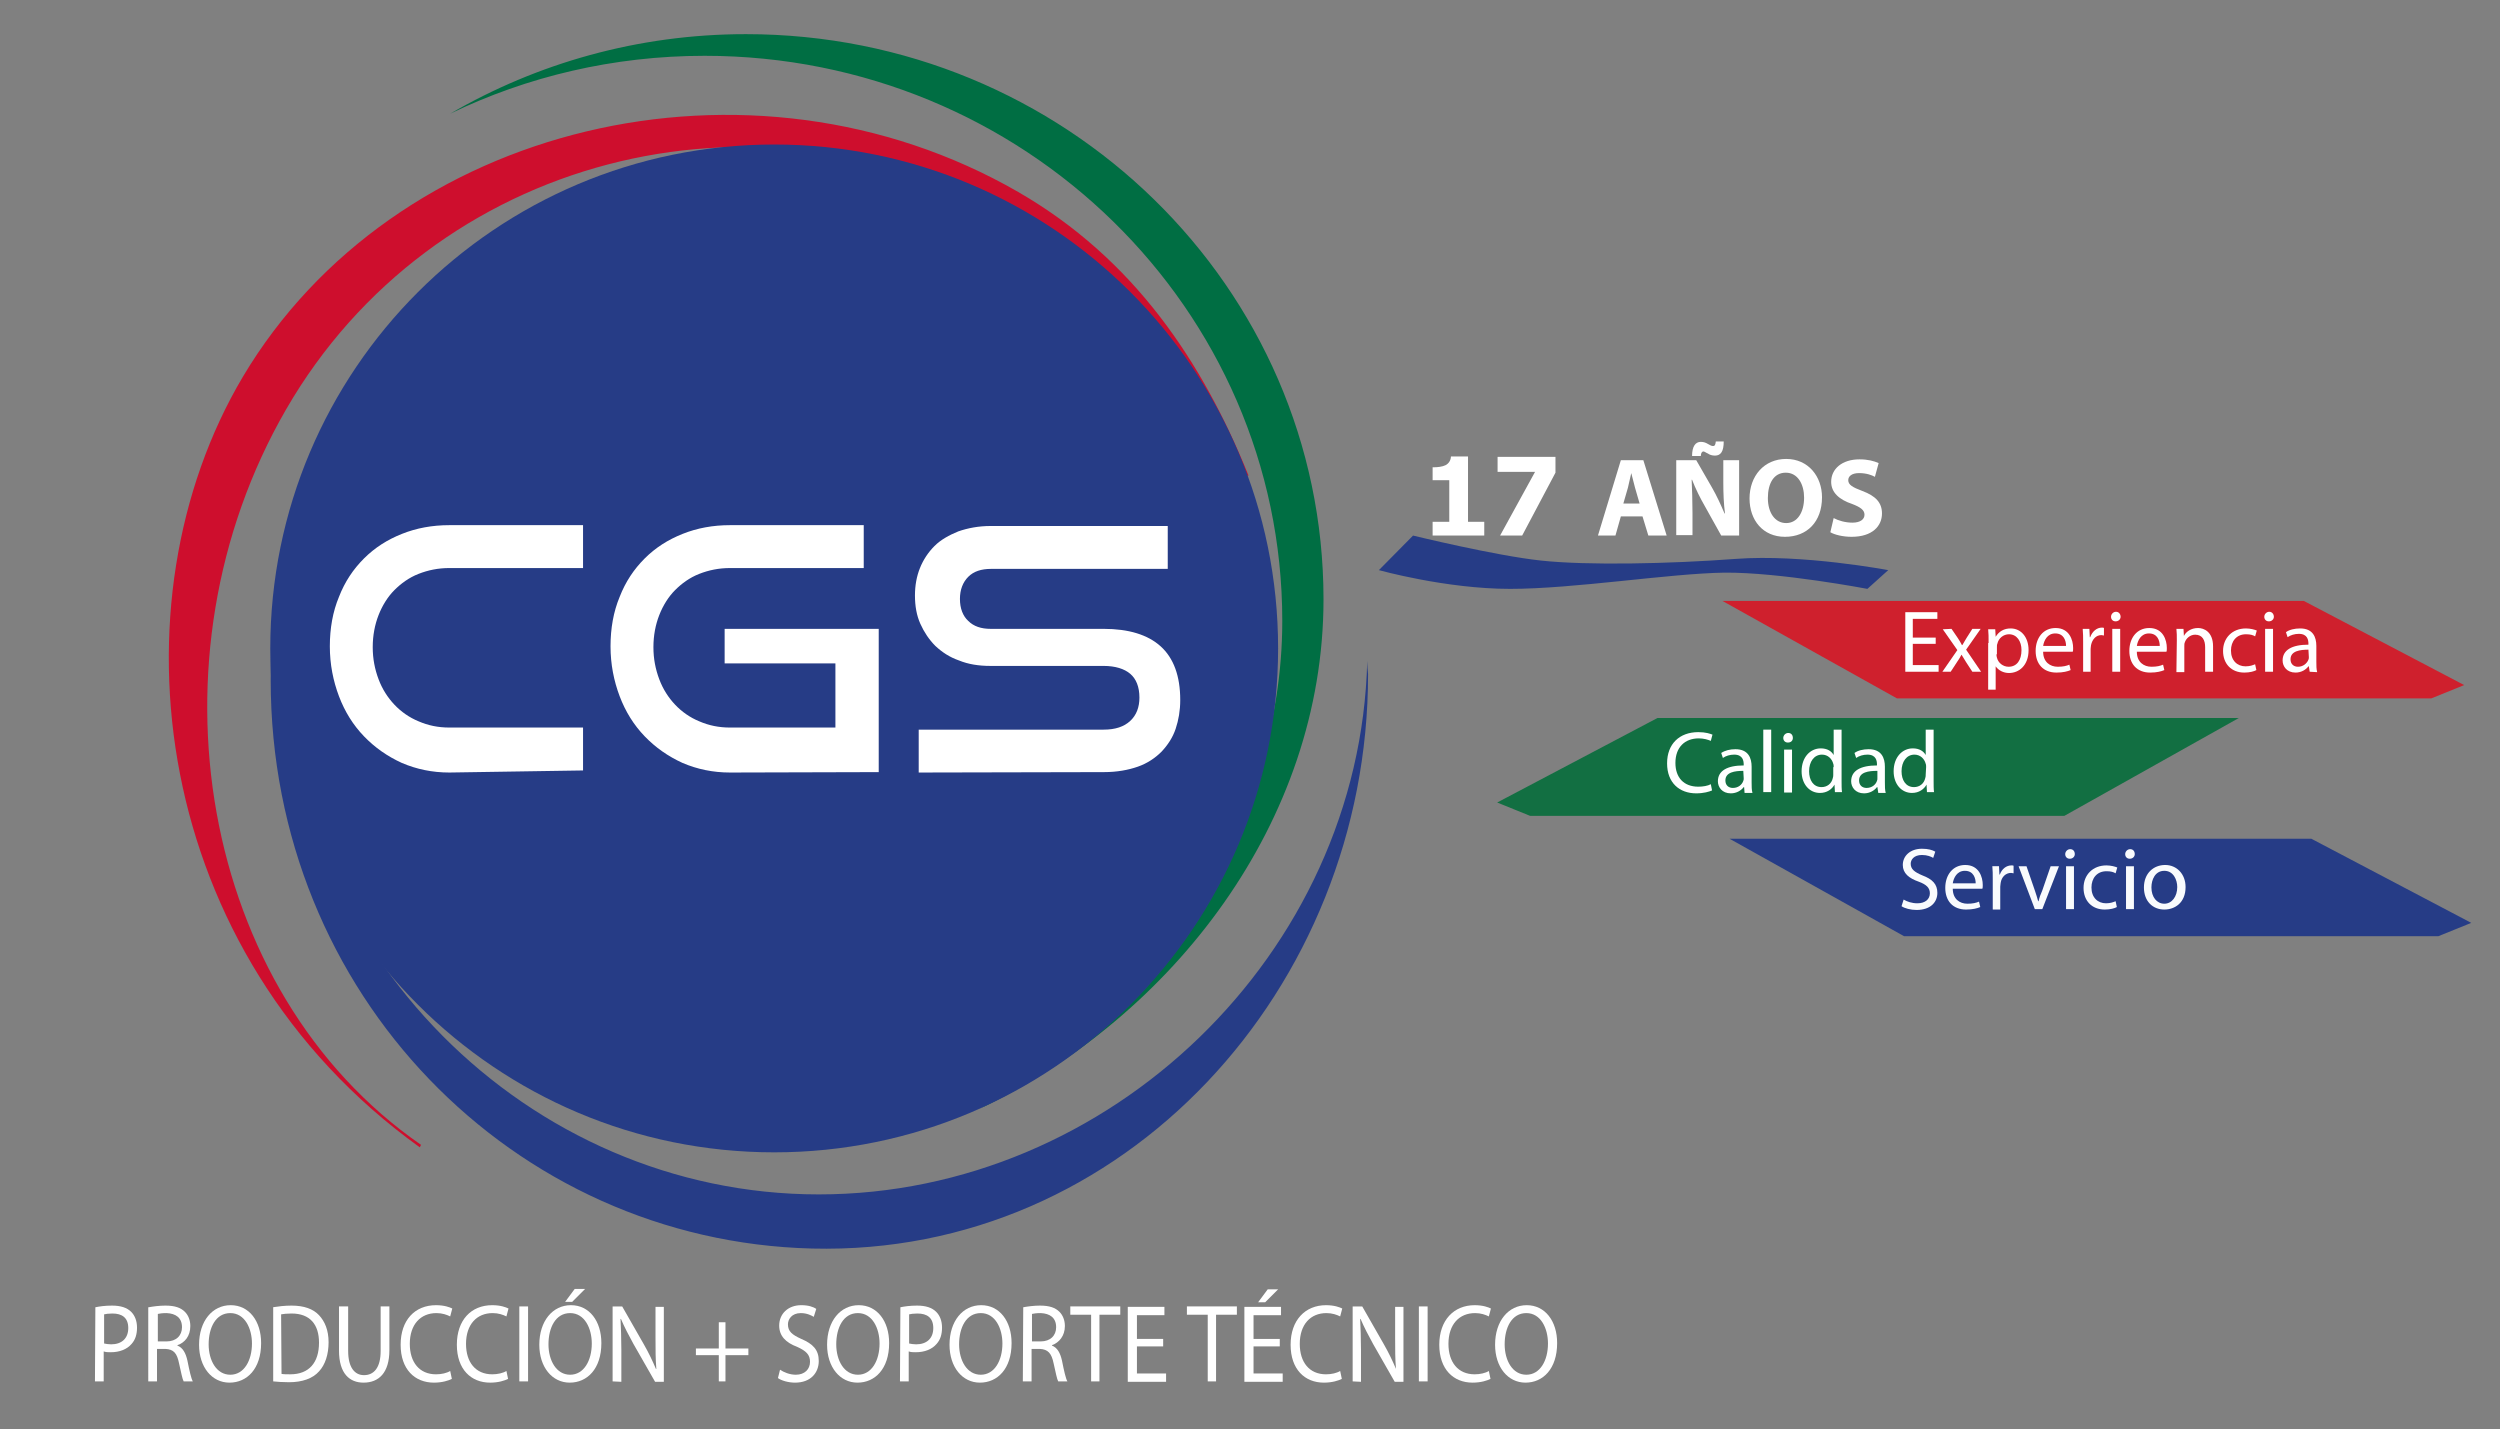 <svg xmlns="http://www.w3.org/2000/svg" xmlns:xlink="http://www.w3.org/1999/xlink" id="Texto_New" x="0px" y="0px" viewBox="0 0 600.3 343.2" style="enable-background:new 0 0 600.3 343.2;" xml:space="preserve">
<rect x="0" y="0" width="600.3" height="343.2" fill="#808080" stroke="none"/>
<style type="text/css">
	.st0{fill:#263C86;}
	.st1{fill:#126F42;}
	.st2{fill:#CF202D;}
	.st3{fill:#FFFFFF;}
	.st4{fill:#F9FBFD;}
	.st5{fill:#CE0E2D;}
	.st6{fill:#006E43;}
	.st7{enable-background:new    ;}
</style>
<g>
	<path class="st0" d="M331.1,136.9c0,0,16.1,4.5,31.5,4.5s38.2-3.7,51.5-3.9c13.3-0.1,34.3,3.9,34.3,3.9l5-4.5   c0,0-20.6-3.9-36.6-2.7c-16,1.2-35.7,1.6-46.8,0.4c-11.1-1.2-30.7-6-30.7-6L331.1,136.9L331.1,136.9z"></path>
	<polygon class="st0" points="585.5,224.8 457.2,224.8 415.3,201.4 555,201.4 593.4,221.6  "></polygon>
	<polygon class="st1" points="367.4,195.9 495.7,195.9 537.6,172.4 398,172.4 359.5,192.7  "></polygon>
	<polygon class="st2" points="583.8,167.7 455.5,167.7 413.6,144.3 553.2,144.3 591.7,164.5  "></polygon>
	<g>
		<path class="st3" d="M389.2,124l-1.3,4.6h-4.2l5.5-18.1h5.4l5.6,18.1h-4.4l-1.4-4.6H389.2L389.2,124z M393.7,120.9l-1.1-3.8    c-0.3-1.1-0.6-2.4-0.9-3.5h0c-0.3,1.1-0.5,2.4-0.8,3.5l-1.1,3.8H393.7z"></path>
		<path class="st3" d="M402.5,128.6v-18.1h4.8l3.8,6.6c1.1,1.9,2.1,4.1,3,6.2h0.1c-0.3-2.4-0.4-4.8-0.4-7.5v-5.3h3.8v18.1h-4.3    l-3.9-7c-1.1-1.9-2.3-4.3-3.1-6.4l-0.1,0c0.1,2.4,0.2,4.9,0.2,7.9v5.4H402.5z M406.3,109.5c0-2.3,0.8-3.4,2.1-3.4    c0.7,0,1.2,0.2,1.7,0.5c0.5,0.3,0.9,0.5,1.2,0.5c0.5,0,0.6-0.3,0.7-1.1h1.9c0,2.4-0.7,3.4-2.1,3.4c-0.7,0-1.3-0.2-1.7-0.5    c-0.5-0.2-0.8-0.5-1.1-0.5c-0.3,0-0.6,0.4-0.6,1.1L406.3,109.5L406.3,109.5z"></path>
		<path class="st3" d="M437.5,119.4c0,5.9-3.6,9.5-8.9,9.5s-8.5-4-8.5-9.2c0-5.4,3.5-9.5,8.8-9.5S437.5,114.4,437.5,119.4    L437.5,119.4z M424.5,119.6c0,3.5,1.7,6,4.4,6s4.3-2.6,4.3-6.1c0-3.2-1.5-6-4.4-6S424.5,116.1,424.5,119.6L424.5,119.6z"></path>
		<path class="st3" d="M440.3,124.4c1.1,0.6,2.8,1.1,4.5,1.1c1.9,0,2.9-0.8,2.9-1.9s-0.9-1.8-3-2.6c-3-1-5-2.7-5-5.3    c0-3.1,2.6-5.4,6.8-5.4c2,0,3.5,0.4,4.6,0.9l-0.9,3.3c-0.7-0.4-2-0.9-3.8-0.9s-2.6,0.8-2.6,1.7c0,1.1,1,1.7,3.4,2.6    c3.2,1.2,4.7,2.8,4.7,5.4c0,3-2.3,5.6-7.3,5.6c-2.1,0-4.1-0.5-5.1-1.1L440.3,124.4L440.3,124.4z"></path>
	</g>
	<g>
		<path class="st3" d="M411.1,189.8c-0.7,0.3-2,0.7-3.8,0.7c-4,0-7-2.5-7-7.2c0-4.7,3-7.5,7.5-7.5c1.8,0,2.9,0.4,3.4,0.6l-0.4,1.5    c-0.7-0.3-1.7-0.6-2.9-0.6c-3.3,0-5.6,2.1-5.6,5.9c0,3.5,2,5.7,5.5,5.7c1.1,0,2.3-0.2,3-0.6L411.1,189.8L411.1,189.8z"></path>
		<path class="st3" d="M418.9,190.3l-0.1-1.3h-0.1c-0.6,0.8-1.7,1.5-3.1,1.5c-2.1,0-3.1-1.5-3.1-2.9c0-2.5,2.2-3.8,6.2-3.8v-0.2    c0-0.9-0.2-2.4-2.3-2.4c-1,0-2,0.3-2.7,0.8l-0.4-1.2c0.9-0.6,2.1-0.9,3.4-0.9c3.1,0,3.9,2.1,3.9,4.2v3.8c0,0.9,0,1.8,0.2,2.5    H418.9L418.9,190.3z M418.6,185.1c-2,0-4.3,0.3-4.3,2.3c0,1.2,0.8,1.8,1.8,1.8c1.3,0,2.2-0.8,2.5-1.7c0.1-0.2,0.1-0.4,0.1-0.6    L418.6,185.1L418.6,185.1z"></path>
		<path class="st3" d="M423.4,175.2h1.9v15h-1.9V175.2z"></path>
		<path class="st3" d="M430.5,177.2c0,0.6-0.4,1.1-1.2,1.1c-0.7,0-1.1-0.5-1.1-1.1s0.5-1.2,1.2-1.2S430.5,176.5,430.5,177.2    L430.5,177.2z M428.4,190.3V180h1.9v10.3H428.4z"></path>
		<path class="st3" d="M442.2,175.2v12.4c0,0.9,0,1.9,0.1,2.6h-1.7l-0.1-1.8h0c-0.6,1.1-1.8,2-3.5,2c-2.5,0-4.4-2.1-4.4-5.2    c0-3.4,2.1-5.5,4.6-5.5c1.6,0,2.6,0.7,3.1,1.6h0v-6.1L442.2,175.2L442.2,175.2z M440.3,184.2c0-0.2,0-0.6-0.1-0.8    c-0.3-1.2-1.3-2.2-2.7-2.2c-1.9,0-3.1,1.7-3.1,4c0,2.1,1,3.8,3,3.8c1.3,0,2.4-0.8,2.7-2.2c0.1-0.3,0.1-0.5,0.1-0.8V184.2    L440.3,184.2z"></path>
		<path class="st3" d="M451,190.3l-0.2-1.3h-0.1c-0.6,0.8-1.7,1.5-3.1,1.5c-2.1,0-3.1-1.5-3.1-2.9c0-2.5,2.2-3.8,6.2-3.8v-0.2    c0-0.9-0.2-2.4-2.3-2.4c-1,0-2,0.3-2.7,0.8l-0.4-1.2c0.8-0.6,2.1-0.9,3.4-0.9c3.1,0,3.9,2.1,3.9,4.2v3.8c0,0.9,0,1.8,0.2,2.5H451    L451,190.3z M450.7,185.1c-2,0-4.3,0.3-4.3,2.3c0,1.2,0.8,1.8,1.8,1.8c1.3,0,2.2-0.8,2.5-1.7c0.1-0.2,0.1-0.4,0.1-0.6V185.1z"></path>
		<path class="st3" d="M464.3,175.2v12.4c0,0.9,0,1.9,0.1,2.6h-1.7l-0.1-1.8h0c-0.6,1.1-1.8,2-3.5,2c-2.5,0-4.4-2.1-4.4-5.2    c0-3.4,2.1-5.5,4.6-5.5c1.6,0,2.6,0.7,3.1,1.6h0v-6.1L464.3,175.2L464.3,175.2z M462.5,184.2c0-0.2,0-0.6-0.1-0.8    c-0.3-1.2-1.3-2.2-2.7-2.2c-1.9,0-3.1,1.7-3.1,4c0,2.1,1,3.8,3,3.8c1.3,0,2.4-0.8,2.7-2.2c0.1-0.3,0.1-0.5,0.1-0.8L462.5,184.2    L462.5,184.2z"></path>
	</g>
	<g>
		<path class="st4" d="M457.1,216c0.8,0.5,2,0.9,3.3,0.9c1.9,0,3-1,3-2.4c0-1.3-0.8-2.1-2.7-2.8c-2.3-0.8-3.8-2-3.8-4    c0-2.2,1.8-3.9,4.6-3.9c1.5,0,2.5,0.3,3.2,0.7l-0.5,1.5c-0.5-0.3-1.4-0.7-2.7-0.7c-2,0-2.7,1.2-2.7,2.1c0,1.3,0.9,2,2.8,2.8    c2.4,0.9,3.6,2.1,3.6,4.2c0,2.2-1.6,4.1-5,4.1c-1.4,0-2.9-0.4-3.6-0.9L457.1,216L457.1,216z"></path>
		<path class="st4" d="M468.9,213.4c0,2.5,1.7,3.6,3.5,3.6c1.3,0,2.1-0.2,2.8-0.5l0.3,1.3c-0.7,0.3-1.8,0.6-3.4,0.6    c-3.2,0-5-2.1-5-5.2s1.8-5.5,4.8-5.5c3.3,0,4.2,2.9,4.2,4.8c0,0.4,0,0.7-0.1,0.9L468.9,213.4L468.9,213.4z M474.4,212.1    c0-1.2-0.5-3-2.6-3c-1.9,0-2.7,1.7-2.9,3H474.4z"></path>
		<path class="st4" d="M478.5,211.2c0-1.2,0-2.3-0.1-3.2h1.6l0.1,2h0.1c0.5-1.4,1.6-2.2,2.8-2.2c0.2,0,0.4,0,0.5,0.1v1.8    c-0.2,0-0.4-0.1-0.6-0.1c-1.3,0-2.3,1-2.5,2.4c0,0.3-0.1,0.5-0.1,0.9v5.5h-1.8V211.2L478.5,211.2z"></path>
		<path class="st4" d="M486.6,208l2,5.8c0.3,0.9,0.6,1.8,0.8,2.6h0.1c0.2-0.9,0.5-1.7,0.9-2.6l2-5.8h2l-4,10.3h-1.8l-3.9-10.3H486.6    L486.6,208z"></path>
		<path class="st4" d="M498.2,205.1c0,0.6-0.5,1.1-1.2,1.1c-0.7,0-1.1-0.5-1.1-1.1s0.5-1.2,1.2-1.2S498.2,204.4,498.2,205.1z     M496.1,218.2V208h1.9v10.3H496.1z"></path>
		<path class="st4" d="M508.3,217.8c-0.5,0.3-1.6,0.6-2.9,0.6c-3.1,0-5.1-2.1-5.1-5.2s2.2-5.4,5.5-5.4c1.1,0,2.1,0.3,2.6,0.5    l-0.4,1.4c-0.5-0.3-1.1-0.5-2.2-0.5c-2.3,0-3.6,1.7-3.6,3.9c0,2.4,1.5,3.8,3.5,3.8c1.1,0,1.8-0.3,2.3-0.5L508.3,217.8L508.3,217.8    z"></path>
		<path class="st4" d="M512.6,205.1c0,0.6-0.5,1.1-1.2,1.1c-0.7,0-1.1-0.5-1.1-1.1s0.5-1.2,1.2-1.2S512.6,204.4,512.6,205.1z     M510.5,218.2V208h1.9v10.3H510.5z"></path>
		<path class="st4" d="M524.8,213c0,3.8-2.6,5.4-5.1,5.4c-2.8,0-4.9-2-4.9-5.3c0-3.4,2.3-5.4,5.1-5.4S524.8,209.9,524.8,213    L524.8,213z M516.6,213.1c0,2.3,1.3,3.9,3.1,3.9s3.1-1.7,3.1-4c0-1.7-0.9-3.9-3.1-3.9S516.6,211.2,516.6,213.1L516.6,213.1z"></path>
	</g>
	<g>
		<path class="st5" d="M101.1,274.9C47.9,238.1,34.2,158,68.7,98.3c35-60.6,113-81,174.2-45.7c25.4,14.7,43.9,36.7,54.4,61.8    l2.5-0.2c-11-27.2-27.4-52-55.3-68.1C180.1,9,94.5,29.6,58.3,90.5c-32.1,54.1-22.3,138.4,42.5,185L101.1,274.9L101.1,274.9z"></path>
		<path class="st6" d="M179.1,8.2c-25.9,0-50.2,7-71,19.1c18.4-8.9,39.2-13.9,61.1-13.9c76.6,0,138.7,60.8,138.7,135.7    c0,49.6-31.8,93.3-72.4,117c46-22.1,82.3-68.7,82.3-122.2C317.8,69,255.7,8.2,179.1,8.2L179.1,8.2z"></path>
		<path class="st0" d="M328.3,158.7c-1.7,70.3-61.9,128.1-131.7,128.1s-128.3-58.2-128.3-130c0-29.8,9.9-57.3,26.6-79.2l-0.7-0.5    c-18.3,23.5-29.2,53.5-29.2,86.2c0,75.4,58.2,134.7,130,136.5c74.9,1.9,133.5-62.5,133.5-137.9C328.4,161,328.3,159.8,328.3,158.7    L328.3,158.7z"></path>
		<path class="st0" d="M306.9,155.7c0,66.8-54.2,121-121,121s-121-54.2-121-121s54.2-121,121-121S306.9,88.9,306.9,155.7    L306.9,155.7z"></path>
		<g>
			<path class="st3" d="M107.9,185.5c-4.1,0-7.9-0.8-11.4-2.3c-3.5-1.6-6.5-3.7-9.1-6.4s-4.6-5.9-6-9.6c-1.4-3.7-2.2-7.7-2.2-12     s0.7-8.3,2.2-11.9c1.4-3.6,3.4-6.6,6-9.2s5.6-4.5,9.1-5.9c3.5-1.4,7.3-2.1,11.4-2.1H140v10.3h-32.1c-2.7,0-5.1,0.5-7.4,1.4     c-2.3,0.9-4.2,2.3-5.8,3.9s-2.9,3.7-3.8,6c-0.9,2.3-1.4,4.9-1.4,7.7s0.5,5.3,1.4,7.7c0.9,2.4,2.2,4.4,3.8,6.1     c1.6,1.7,3.6,3.1,5.8,4c2.3,1,4.7,1.5,7.4,1.5H140v10.3L107.9,185.5L107.9,185.5z"></path>
			<path class="st3" d="M175.3,185.5c-4.1,0-7.9-0.8-11.4-2.3c-3.5-1.6-6.5-3.7-9.1-6.4c-2.6-2.7-4.6-5.9-6-9.6s-2.2-7.7-2.2-12     s0.7-8.3,2.2-11.9c1.4-3.6,3.4-6.6,6-9.2s5.6-4.5,9.1-5.9c3.5-1.4,7.3-2.1,11.4-2.1h32.1v10.3h-32.1c-2.7,0-5.1,0.5-7.4,1.4     c-2.3,0.9-4.2,2.3-5.8,3.9s-2.9,3.7-3.8,6c-0.9,2.3-1.4,4.9-1.4,7.7s0.5,5.3,1.4,7.7c0.9,2.4,2.2,4.4,3.8,6.1     c1.6,1.7,3.6,3.1,5.8,4c2.3,1,4.7,1.5,7.4,1.5h25.3v-15.4H174V151H211v34.4L175.3,185.5L175.3,185.5z"></path>
			<path class="st3" d="M220.6,185.5v-10.3H265c2.8,0,4.9-0.7,6.4-2.1c1.5-1.4,2.2-3.3,2.2-5.6c0-2.6-0.8-4.5-2.2-5.7     s-3.6-1.9-6.4-1.9h-27.2c-2.8,0-5.3-0.4-7.5-1.3c-2.3-0.8-4.1-2-5.7-3.5c-1.5-1.5-2.7-3.3-3.6-5.3s-1.3-4.3-1.3-6.8     c0-2.4,0.4-4.6,1.2-6.6c0.8-2,2-3.8,3.5-5.3c1.5-1.5,3.5-2.6,5.7-3.5c2.3-0.8,4.9-1.3,7.8-1.3h42.5v10.3H238     c-2.4,0-4.2,0.6-5.5,1.9c-1.3,1.3-2,3.1-2,5.3c0,2.3,0.7,4.1,2,5.3c1.3,1.3,3.1,1.9,5.4,1.9H265c6,0,10.6,1.4,13.7,4.2     c3.1,2.8,4.7,7.1,4.7,12.9c0,2.5-0.4,4.8-1.1,6.9s-1.9,3.9-3.4,5.5c-1.5,1.5-3.4,2.8-5.7,3.6s-5,1.3-8.1,1.3L220.6,185.5     L220.6,185.5z"></path>
		</g>
	</g>
	<g>
		<path class="st3" d="M464.8,154.6h-5.5v5.1h6.2v1.6h-8V147h7.7v1.6h-5.9v4.5h5.5V154.6L464.8,154.6z"></path>
		<path class="st3" d="M468.6,151l1.5,2.2c0.4,0.6,0.7,1.1,1,1.7h0.1c0.3-0.6,0.7-1.1,1-1.7l1.4-2.2h2l-3.5,5l3.6,5.3h-2.1l-1.5-2.3    c-0.4-0.6-0.7-1.2-1.1-1.8h0c-0.3,0.6-0.7,1.2-1.1,1.8l-1.5,2.3h-2l3.6-5.2l-3.5-5L468.6,151L468.6,151z"></path>
		<path class="st3" d="M477.5,154.4c0-1.3,0-2.4-0.1-3.3h1.7l0.1,1.8h0c0.8-1.3,2-2,3.6-2c2.5,0,4.3,2.1,4.3,5.2    c0,3.7-2.3,5.5-4.7,5.5c-1.3,0-2.5-0.6-3.2-1.6h0v5.6h-1.8V154.4L477.5,154.4z M479.4,157.1c0,0.3,0,0.5,0.1,0.8    c0.3,1.3,1.5,2.2,2.8,2.2c2,0,3.1-1.6,3.1-4c0-2.1-1.1-3.8-3-3.8c-1.3,0-2.5,0.9-2.8,2.3c-0.1,0.2-0.1,0.5-0.1,0.8V157.1    L479.4,157.1z"></path>
		<path class="st3" d="M490.6,156.5c0,2.5,1.7,3.6,3.5,3.6c1.3,0,2.1-0.2,2.8-0.5l0.3,1.3c-0.7,0.3-1.8,0.6-3.4,0.6    c-3.2,0-5-2.1-5-5.2s1.8-5.5,4.8-5.5c3.3,0,4.2,2.9,4.2,4.8c0,0.4,0,0.7-0.1,0.9H490.6L490.6,156.5z M496.1,155.1    c0-1.2-0.5-3-2.6-3c-1.9,0-2.7,1.7-2.9,3H496.1z"></path>
		<path class="st3" d="M500.2,154.2c0-1.2,0-2.2-0.1-3.2h1.6l0.1,2h0.1c0.5-1.4,1.6-2.3,2.8-2.3c0.2,0,0.4,0,0.5,0.1v1.8    c-0.2,0-0.4-0.1-0.6-0.1c-1.3,0-2.2,1-2.5,2.4c0,0.3-0.1,0.5-0.1,0.9v5.5h-1.8V154.2L500.2,154.2z"></path>
		<path class="st3" d="M509.2,148.1c0,0.6-0.5,1.1-1.2,1.1c-0.7,0-1.1-0.5-1.1-1.1s0.5-1.2,1.2-1.2S509.2,147.5,509.2,148.1z     M507.2,161.3V151h1.9v10.3H507.2z"></path>
		<path class="st3" d="M513.1,156.5c0,2.5,1.7,3.6,3.5,3.6c1.3,0,2.1-0.2,2.8-0.5l0.3,1.3c-0.7,0.3-1.8,0.6-3.4,0.6    c-3.2,0-5-2.1-5-5.2s1.8-5.5,4.8-5.5c3.3,0,4.2,2.9,4.2,4.8c0,0.4,0,0.7-0.1,0.9H513.1L513.1,156.5z M518.6,155.1    c0-1.2-0.5-3-2.6-3c-1.9,0-2.7,1.7-2.9,3H518.6z"></path>
		<path class="st3" d="M522.7,153.8c0-1.1,0-1.9-0.1-2.8h1.7l0.1,1.7h0c0.5-1,1.7-1.9,3.4-1.9c1.4,0,3.6,0.9,3.6,4.4v6.1h-1.9v-5.9    c0-1.6-0.6-3-2.4-3c-1.2,0-2.2,0.9-2.5,1.9c-0.1,0.2-0.1,0.6-0.1,0.9v6.2h-1.9L522.7,153.8L522.7,153.8z"></path>
		<path class="st3" d="M541.8,160.9c-0.5,0.3-1.6,0.6-2.9,0.6c-3.1,0-5.1-2.1-5.1-5.2c0-3.1,2.2-5.4,5.5-5.4c1.1,0,2.1,0.3,2.6,0.5    l-0.4,1.4c-0.5-0.3-1.1-0.5-2.2-0.5c-2.3,0-3.6,1.7-3.6,3.9c0,2.4,1.5,3.8,3.5,3.8c1.1,0,1.8-0.3,2.3-0.5L541.8,160.9L541.8,160.9    z"></path>
		<path class="st3" d="M546,148.1c0,0.6-0.5,1.1-1.2,1.1c-0.7,0-1.1-0.5-1.1-1.1s0.5-1.2,1.2-1.2S546,147.5,546,148.1z M543.9,161.3    V151h1.9v10.3H543.9z"></path>
		<path class="st3" d="M554.6,161.3l-0.2-1.3h-0.1c-0.6,0.8-1.7,1.5-3.1,1.5c-2.1,0-3.1-1.5-3.1-2.9c0-2.5,2.2-3.8,6.2-3.8v-0.2    c0-0.9-0.2-2.4-2.3-2.4c-1,0-2,0.3-2.7,0.8l-0.4-1.2c0.8-0.6,2.1-0.9,3.4-0.9c3.1,0,3.9,2.1,3.9,4.2v3.8c0,0.9,0,1.8,0.2,2.5    L554.6,161.3L554.6,161.3z M554.3,156c-2,0-4.3,0.3-4.3,2.3c0,1.2,0.8,1.8,1.8,1.8c1.3,0,2.2-0.9,2.5-1.7c0.1-0.2,0.1-0.4,0.1-0.6    L554.3,156L554.3,156z"></path>
	</g>
	<g>
		<path class="st3" d="M22.9,313.9c1-0.2,2.3-0.4,4-0.4c2.1,0,3.6,0.5,4.6,1.5c0.9,0.9,1.4,2.2,1.4,3.8s-0.4,2.9-1.3,3.9    c-1.1,1.3-2.9,2-5,2c-0.6,0-1.2,0-1.7-0.2v7.2h-2.1L22.9,313.9L22.9,313.9z M25,322.6c0.5,0.1,1,0.2,1.7,0.2    c2.5,0,4.1-1.4,4.1-3.9s-1.5-3.5-3.8-3.5c-0.9,0-1.6,0.1-2,0.2V322.6L25,322.6z"></path>
		<path class="st3" d="M35.7,313.9c1.1-0.2,2.6-0.4,4-0.4c2.3,0,3.7,0.5,4.7,1.5c0.8,0.8,1.3,2,1.3,3.4c0,2.4-1.3,4-3.1,4.6v0.1    c1.3,0.5,2,1.8,2.4,3.6c0.5,2.5,0.9,4.3,1.3,5h-2.2c-0.3-0.5-0.6-2.1-1.1-4.3c-0.5-2.5-1.3-3.4-3.3-3.5h-2v7.8h-2.1V313.9    L35.7,313.9z M37.8,322.1H40c2.3,0,3.7-1.4,3.7-3.4c0-2.3-1.5-3.3-3.7-3.4c-1,0-1.7,0.1-2.1,0.2V322.1L37.8,322.1z"></path>
		<path class="st3" d="M62.7,322.5c0,6.2-3.4,9.5-7.6,9.5s-7.3-3.7-7.3-9.1c0-5.7,3.2-9.5,7.6-9.5S62.7,317.2,62.7,322.5z     M50.1,322.8c0,3.9,1.9,7.3,5.2,7.3s5.2-3.4,5.2-7.5c0-3.6-1.7-7.3-5.2-7.3S50.1,318.8,50.1,322.8z"></path>
		<path class="st3" d="M65.5,313.9c1.3-0.2,2.8-0.4,4.5-0.4c3,0,5.2,0.8,6.6,2.3c1.4,1.5,2.3,3.6,2.3,6.5s-0.8,5.4-2.3,7    c-1.5,1.7-4,2.6-7.2,2.6c-1.5,0-2.8-0.1-3.8-0.2V313.9L65.5,313.9z M67.6,329.9c0.5,0.1,1.3,0.1,2.1,0.1c4.5,0,6.9-2.8,6.9-7.6    c0-4.3-2.1-7-6.6-7c-1.1,0-1.9,0.1-2.5,0.2L67.6,329.9L67.6,329.9z"></path>
		<path class="st3" d="M83.6,313.7v10.7c0,4,1.6,5.8,3.8,5.8c2.4,0,4-1.8,4-5.8v-10.7h2.1v10.5c0,5.5-2.6,7.8-6.2,7.8    c-3.3,0-5.9-2.1-5.9-7.7v-10.6L83.6,313.7L83.6,313.7z"></path>
		<path class="st3" d="M108.5,331.1c-0.8,0.4-2.3,0.9-4.3,0.9c-4.6,0-8-3.2-8-9.1s3.4-9.5,8.5-9.5c2,0,3.3,0.5,3.9,0.8l-0.5,1.9    c-0.8-0.4-1.9-0.8-3.3-0.8c-3.8,0-6.4,2.7-6.4,7.4c0,4.4,2.3,7.3,6.3,7.3c1.3,0,2.6-0.3,3.4-0.8L108.5,331.1L108.5,331.1z"></path>
		<path class="st3" d="M122,331.1c-0.8,0.4-2.3,0.9-4.3,0.9c-4.6,0-8-3.2-8-9.1s3.4-9.5,8.5-9.5c2,0,3.3,0.5,3.9,0.8l-0.5,1.9    c-0.8-0.4-1.9-0.8-3.3-0.8c-3.8,0-6.4,2.7-6.4,7.4c0,4.4,2.3,7.3,6.3,7.3c1.3,0,2.6-0.3,3.4-0.8L122,331.1L122,331.1z"></path>
		<path class="st3" d="M126.8,313.7v18h-2.1v-18H126.8z"></path>
		<path class="st3" d="M144.4,322.5c0,6.2-3.4,9.5-7.6,9.5s-7.3-3.7-7.3-9.1c0-5.7,3.2-9.5,7.6-9.5S144.4,317.2,144.4,322.5z     M131.7,322.8c0,3.9,1.9,7.3,5.2,7.3s5.2-3.4,5.2-7.5c0-3.6-1.7-7.3-5.2-7.3S131.7,318.8,131.7,322.8z M140.5,309.5l-3.1,3.1h-1.7    l2.3-3.1H140.5L140.5,309.5z"></path>
		<path class="st3" d="M147.1,331.7v-18h2.3l5.2,9.1c1.2,2.1,2.1,4,2.9,5.9l0.1,0c-0.2-2.4-0.2-4.6-0.2-7.4v-7.5h2v18h-2.1l-5.2-9.1    c-1.1-2-2.2-4.1-3-6l-0.1,0c0.1,2.3,0.2,4.4,0.2,7.4v7.7L147.1,331.7L147.1,331.7z"></path>
		<path class="st3" d="M174.2,317.5v6.3h5.5v1.6h-5.5v6.3h-1.6v-6.3h-5.5v-1.6h5.5v-6.3H174.2z"></path>
		<path class="st3" d="M187.3,328.9c0.9,0.6,2.3,1.2,3.8,1.2c2.1,0,3.4-1.3,3.4-3.1c0-1.7-0.9-2.6-3.1-3.6c-2.7-1-4.3-2.6-4.3-5.1    c0-2.8,2.1-4.9,5.3-4.9c1.7,0,2.9,0.4,3.6,0.9l-0.6,1.9c-0.5-0.3-1.6-0.9-3.1-0.9c-2.2,0-3.1,1.5-3.1,2.7c0,1.7,1,2.5,3.2,3.5    c2.8,1.2,4.2,2.6,4.2,5.3c0,2.8-1.9,5.2-5.7,5.2c-1.6,0-3.3-0.5-4.1-1.1L187.3,328.9L187.3,328.9z"></path>
		<path class="st3" d="M213.5,322.5c0,6.2-3.4,9.5-7.6,9.5s-7.3-3.7-7.3-9.1c0-5.7,3.2-9.5,7.6-9.5S213.5,317.2,213.5,322.5z     M200.8,322.8c0,3.9,1.9,7.3,5.2,7.3s5.2-3.4,5.2-7.5c0-3.6-1.7-7.3-5.2-7.3S200.8,318.8,200.8,322.8z"></path>
		<path class="st3" d="M216.2,313.9c1-0.2,2.3-0.4,4-0.4c2.1,0,3.6,0.5,4.6,1.5c0.9,0.9,1.4,2.2,1.4,3.8s-0.4,2.9-1.3,3.9    c-1.1,1.3-2.9,2-5,2c-0.6,0-1.2,0-1.7-0.2v7.2h-2.1L216.2,313.9L216.2,313.9z M218.3,322.6c0.5,0.1,1,0.2,1.7,0.2    c2.5,0,4.1-1.4,4.1-3.9s-1.5-3.5-3.8-3.5c-0.9,0-1.6,0.1-2,0.2L218.3,322.6L218.3,322.6z"></path>
		<path class="st3" d="M242.9,322.5c0,6.2-3.4,9.5-7.6,9.5s-7.3-3.7-7.3-9.1c0-5.7,3.2-9.5,7.6-9.5S242.9,317.2,242.9,322.5z     M230.3,322.8c0,3.9,1.9,7.3,5.2,7.3s5.2-3.4,5.2-7.5c0-3.6-1.7-7.3-5.2-7.3S230.3,318.8,230.3,322.8z"></path>
		<path class="st3" d="M245.7,313.9c1.1-0.2,2.6-0.4,4-0.4c2.3,0,3.7,0.5,4.7,1.5c0.8,0.8,1.3,2,1.3,3.4c0,2.4-1.4,4-3.1,4.6v0.1    c1.3,0.5,2,1.8,2.4,3.6c0.5,2.5,0.9,4.3,1.3,5h-2.2c-0.3-0.5-0.6-2.1-1.1-4.3c-0.5-2.5-1.4-3.4-3.3-3.5h-2v7.8h-2.1L245.7,313.9    L245.7,313.9z M247.8,322.1h2.1c2.3,0,3.7-1.4,3.7-3.4c0-2.3-1.5-3.3-3.7-3.4c-1,0-1.7,0.1-2.1,0.2L247.8,322.1L247.8,322.1z"></path>
		<path class="st3" d="M262,315.7h-5v-2h12v2h-5v16H262L262,315.7L262,315.7z"></path>
		<path class="st3" d="M279.3,323.3H273v6.5h7v2h-9.2v-18h8.8v2H273v5.7h6.3L279.3,323.3L279.3,323.3z"></path>
		<path class="st3" d="M290,315.7h-5v-2h12v2h-5v16H290L290,315.7L290,315.7z"></path>
		<path class="st3" d="M307.3,323.3H301v6.5h7v2h-9.2v-18h8.8v2H301v5.7h6.3L307.3,323.3L307.3,323.3z M306.9,309.6l-3.1,3.1h-1.7    l2.3-3.1H306.9z"></path>
		<path class="st3" d="M322.2,331.1c-0.8,0.4-2.3,0.9-4.3,0.9c-4.6,0-8-3.2-8-9.1s3.5-9.5,8.5-9.5c2,0,3.3,0.5,3.9,0.8l-0.5,1.9    c-0.8-0.4-1.9-0.8-3.3-0.8c-3.8,0-6.4,2.7-6.4,7.4c0,4.4,2.3,7.3,6.3,7.3c1.3,0,2.6-0.3,3.4-0.8L322.2,331.1L322.2,331.1z"></path>
		<path class="st3" d="M324.8,331.7v-18h2.3l5.2,9.1c1.2,2.1,2.1,4,2.9,5.9l0,0c-0.2-2.4-0.2-4.6-0.2-7.4v-7.5h2v18h-2.1l-5.2-9.1    c-1.1-2-2.2-4.1-3-6l-0.1,0c0.1,2.3,0.2,4.4,0.2,7.4v7.7L324.8,331.7L324.8,331.7z"></path>
		<path class="st3" d="M342.8,313.7v18h-2.1v-18H342.8z"></path>
		<path class="st3" d="M357.9,331.1c-0.8,0.4-2.3,0.9-4.3,0.9c-4.6,0-8-3.2-8-9.1s3.5-9.5,8.5-9.5c2,0,3.3,0.5,3.9,0.8l-0.5,1.9    c-0.8-0.4-1.9-0.8-3.3-0.8c-3.8,0-6.4,2.7-6.4,7.4c0,4.4,2.3,7.3,6.3,7.3c1.3,0,2.6-0.3,3.4-0.8L357.9,331.1L357.9,331.1z"></path>
		<path class="st3" d="M373.9,322.5c0,6.2-3.4,9.5-7.6,9.5s-7.3-3.7-7.3-9.1c0-5.7,3.2-9.5,7.6-9.5S373.9,317.2,373.9,322.5z     M361.3,322.8c0,3.9,1.9,7.3,5.2,7.3s5.2-3.4,5.2-7.5c0-3.6-1.7-7.3-5.2-7.3S361.3,318.8,361.3,322.8z"></path>
	</g>
</g>
<g class="st7">
	<path class="st3" d="M356.5,128.6H344v-3.3h4v-10h-4v-3.1c0.6,0,1.2,0,1.7-0.1c0.6-0.1,1-0.2,1.4-0.4c0.4-0.2,0.7-0.5,0.9-0.8   c0.2-0.3,0.4-0.8,0.4-1.3h4.1v15.7h3.9V128.6z"></path>
	<path class="st3" d="M373.5,113.5l-8,15.1h-5.3l8.4-15.3h-9v-3.6h13.9V113.5z"></path>
</g>
</svg>